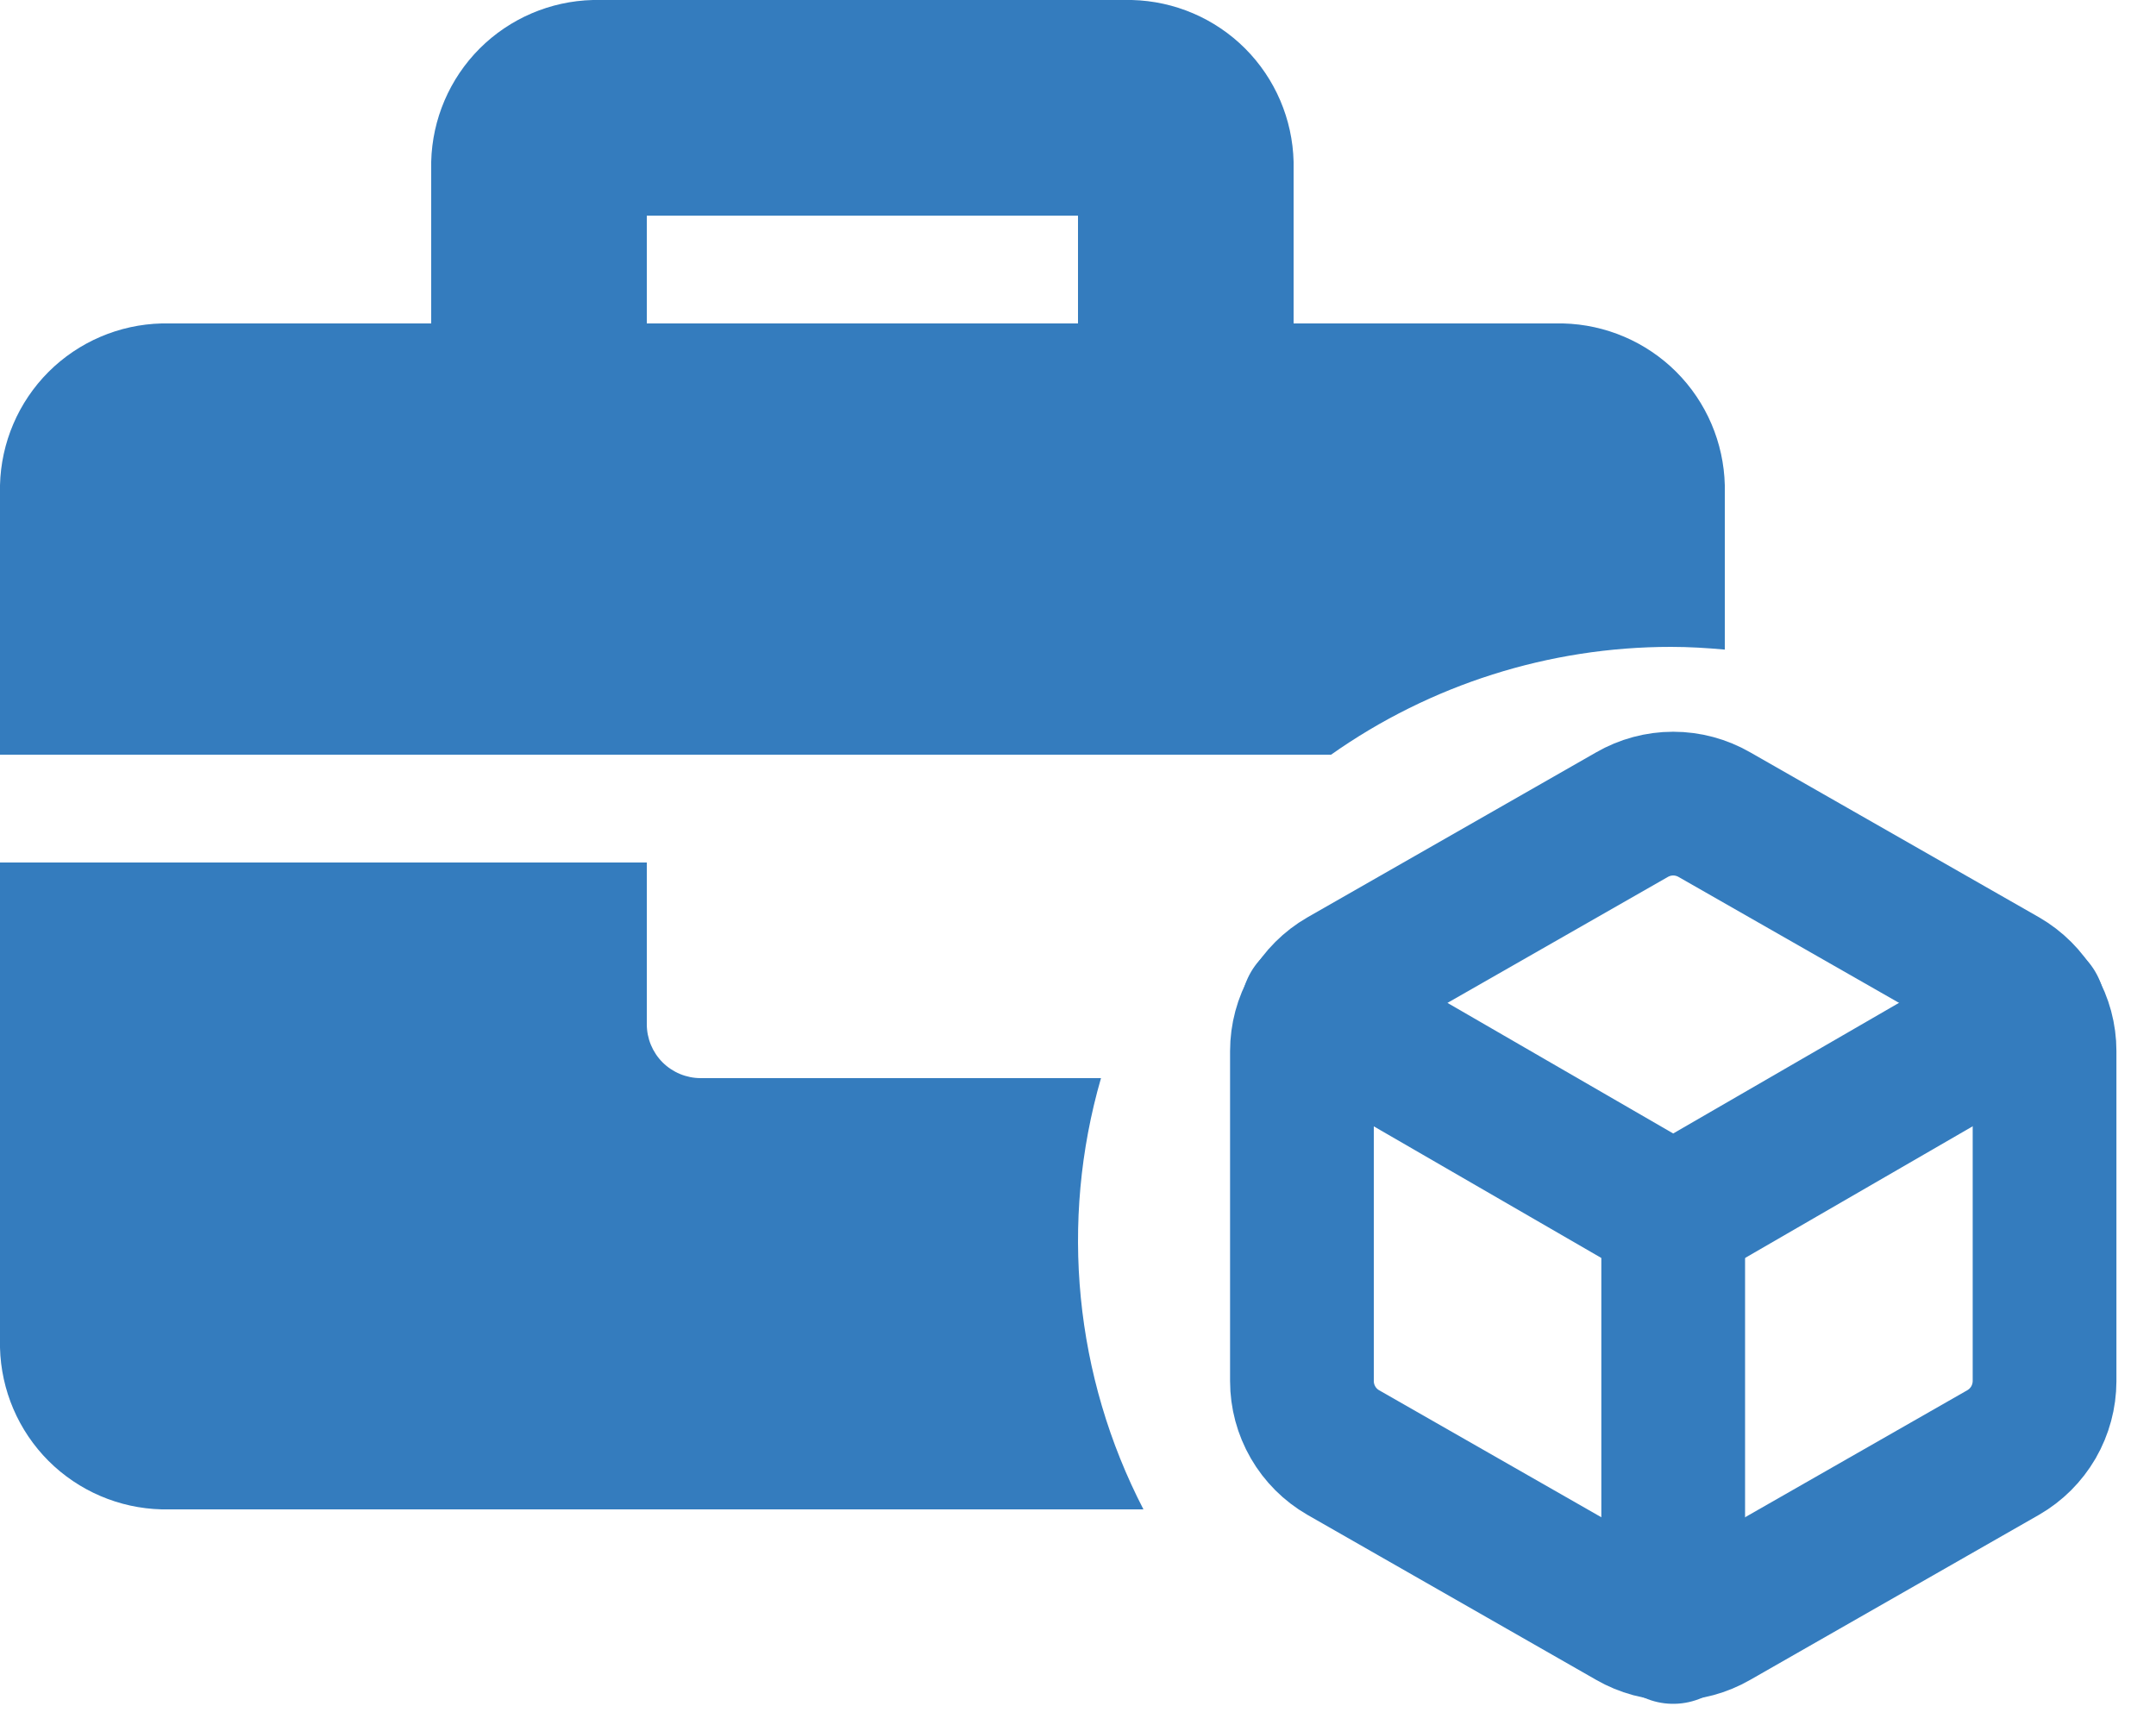 <?xml version="1.0" encoding="UTF-8"?>
<svg xmlns="http://www.w3.org/2000/svg" width="45" height="36" viewBox="0 0 45 36" fill="none">
  <path d="M34.875 13.5C35.255 13.5 35.629 13.523 36 13.557V10.125C35.978 9.237 35.616 8.391 34.988 7.762C34.359 7.134 33.513 6.772 32.625 6.75H27V3.375C26.978 2.487 26.616 1.641 25.988 1.012C25.359 0.384 24.513 0.022 23.625 0L12.375 0C11.487 0.022 10.641 0.384 10.012 1.012C9.384 1.641 9.022 2.487 9 3.375V6.75H3.375C2.487 6.772 1.641 7.134 1.012 7.762C0.384 8.391 0.022 9.237 0 10.125L0 15.75H27.782C29.857 14.286 32.335 13.5 34.875 13.5ZM22.5 6.75H13.5V4.5H22.5V6.75ZM22.98 22.5H14.625C14.327 22.5 14.04 22.381 13.829 22.171C13.618 21.959 13.5 21.673 13.5 21.375V18H0V28.125C0.022 29.013 0.384 29.859 1.012 30.488C1.641 31.116 2.487 31.478 3.375 31.5H23.866C22.429 28.724 22.113 25.503 22.98 22.5Z" fill="#347CBE"></path>
  <path d="M42.674 28.823V21.935C42.674 21.633 42.594 21.336 42.443 21.075C42.292 20.813 42.074 20.596 41.813 20.445L35.784 17.002C35.522 16.851 35.225 16.771 34.923 16.771C34.621 16.771 34.324 16.851 34.062 17.002L28.035 20.446C27.773 20.597 27.556 20.814 27.405 21.075C27.254 21.337 27.174 21.633 27.174 21.935V28.823C27.174 29.125 27.254 29.422 27.405 29.683C27.556 29.945 27.773 30.162 28.035 30.313L34.062 33.757C34.324 33.908 34.621 33.988 34.923 33.988C35.225 33.988 35.522 33.908 35.784 33.757L41.811 30.313C42.073 30.162 42.29 29.945 42.442 29.684C42.593 29.422 42.673 29.125 42.674 28.823Z" stroke="#347CBE" stroke-width="3" stroke-linecap="round" stroke-linejoin="round"></path>
  <path d="M27.406 21.04L34.923 25.388L42.44 21.04" stroke="#347CBE" stroke-width="3" stroke-linecap="round" stroke-linejoin="round"></path>
  <path d="M34.923 34.058V25.379" stroke="#347CBE" stroke-width="3" stroke-linecap="round" stroke-linejoin="round"></path>
</svg>
